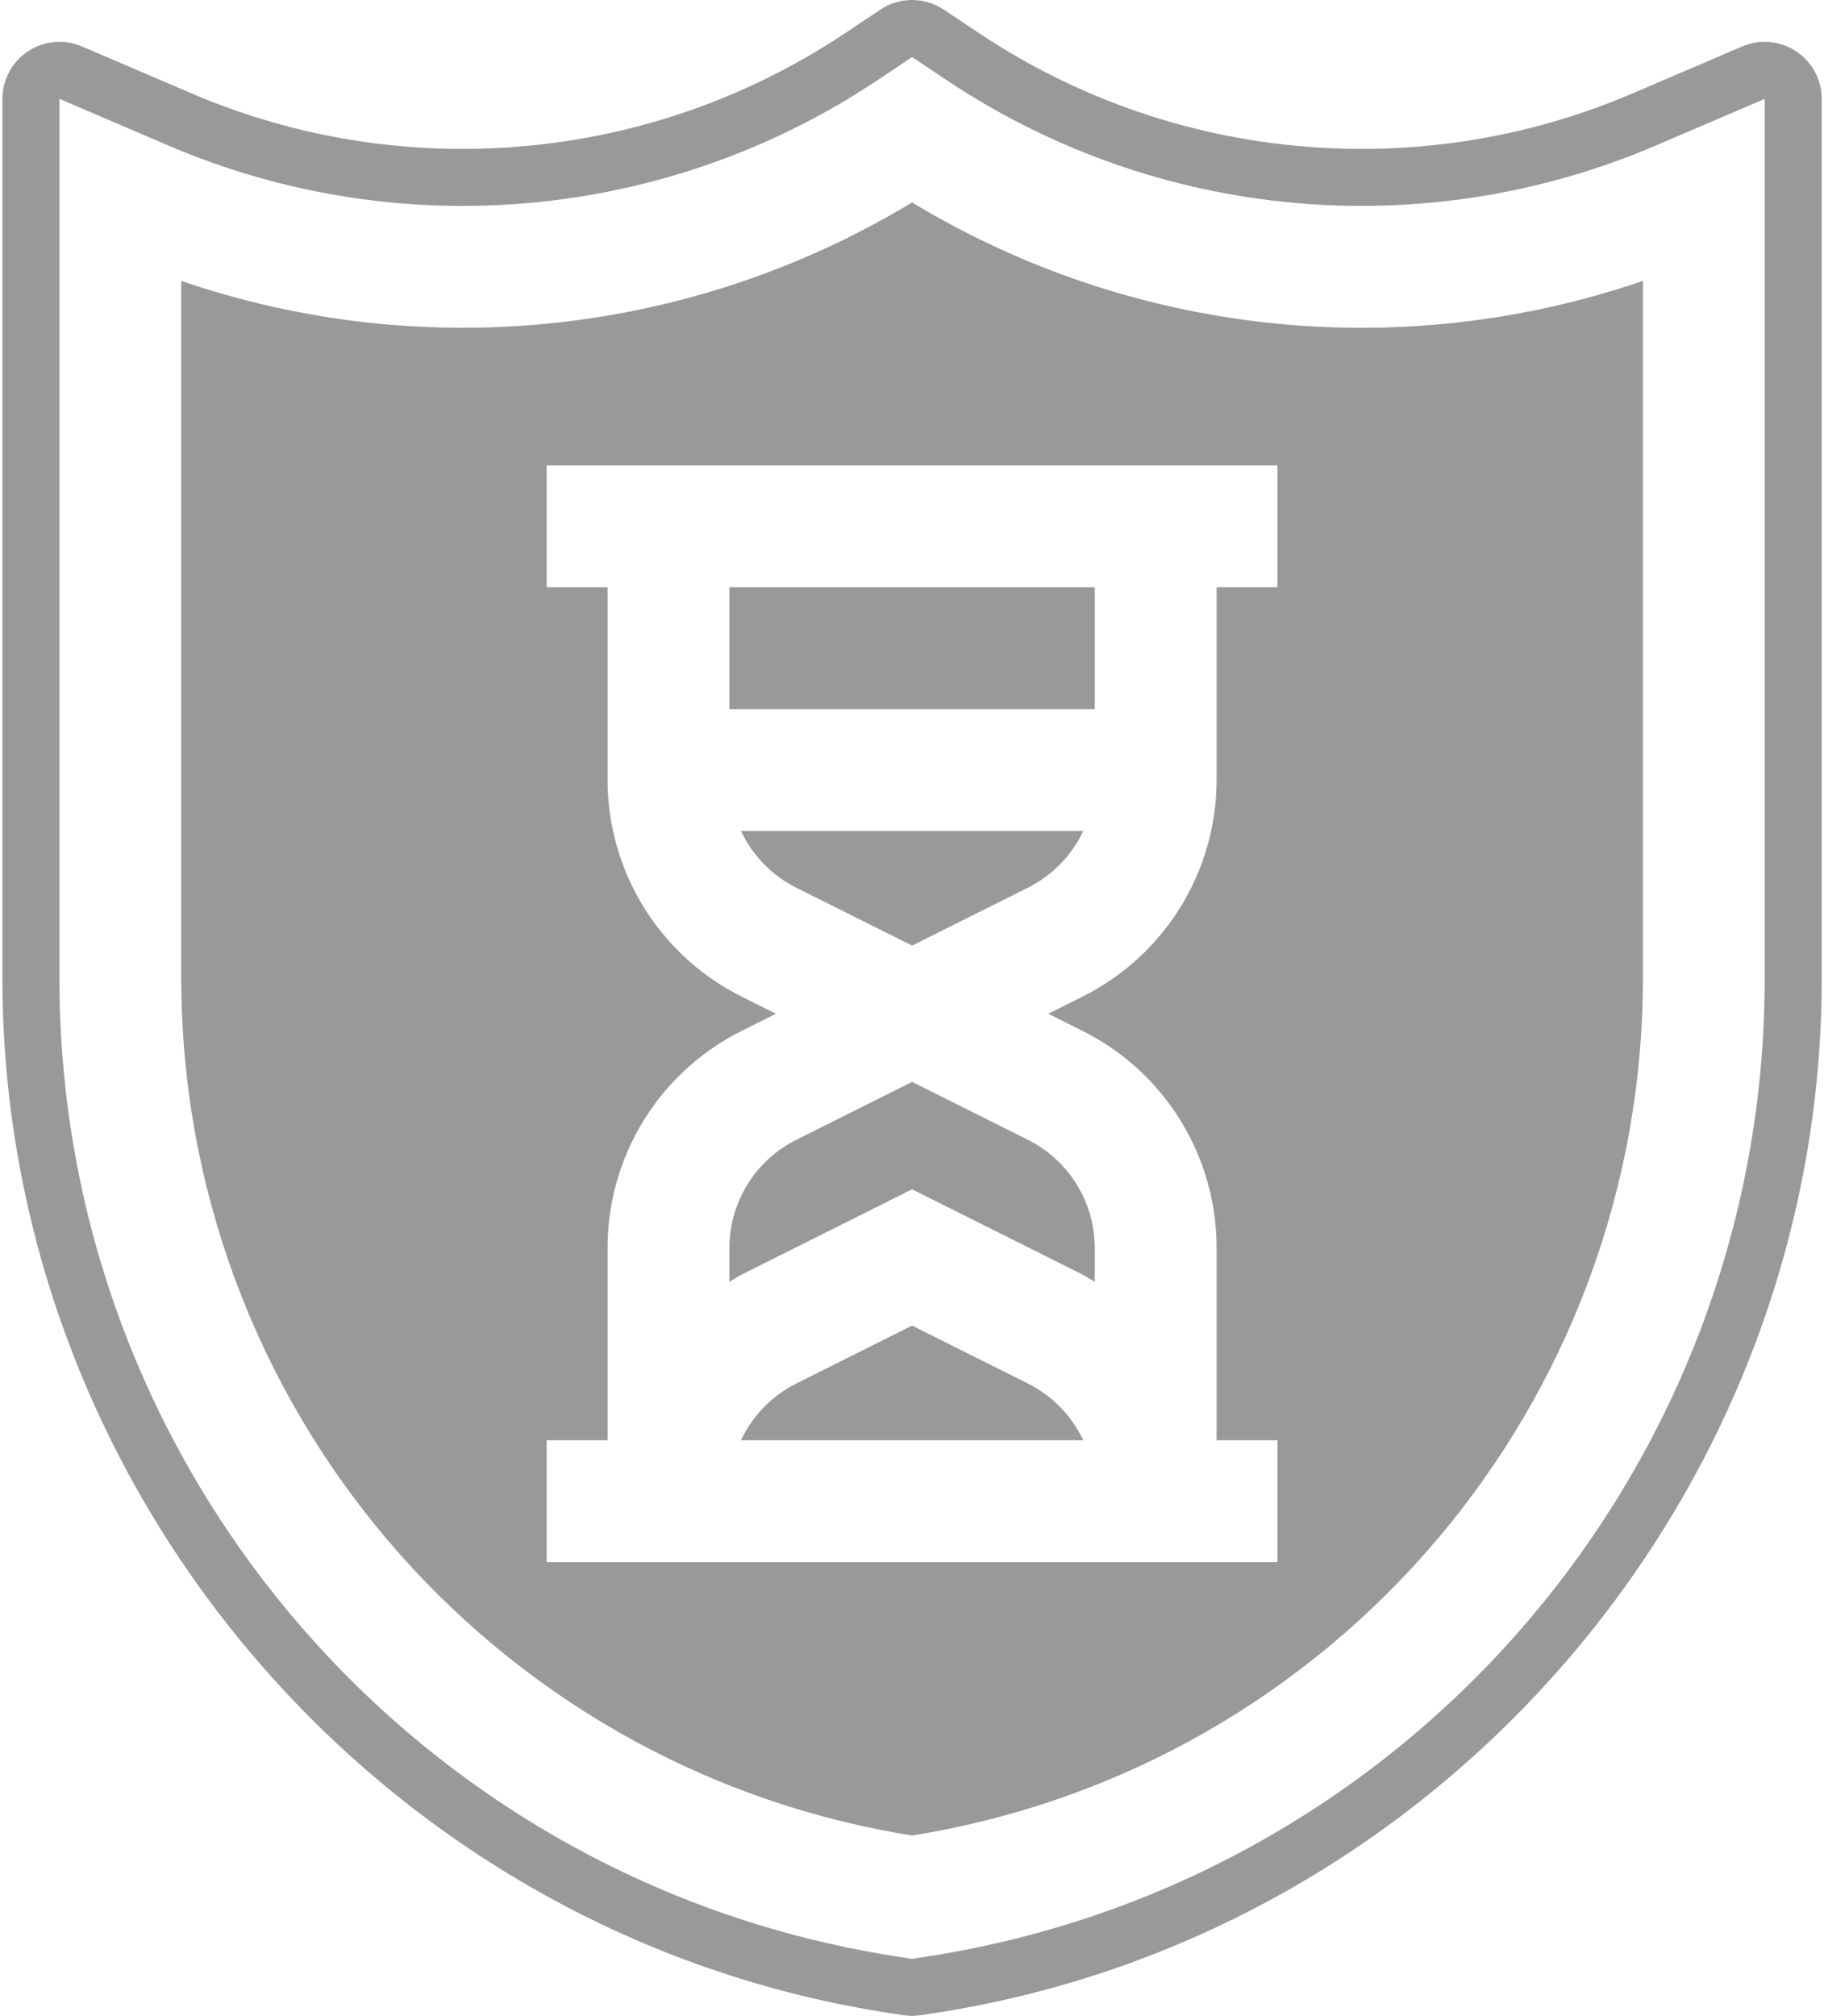 <?xml version="1.0" encoding="UTF-8" standalone="no"?><svg xmlns="http://www.w3.org/2000/svg" xmlns:xlink="http://www.w3.org/1999/xlink" fill="#999997" height="500" preserveAspectRatio="xMidYMid meet" version="1" viewBox="-0.6 0.0 452.6 500.0" width="452.6" zoomAndPan="magnify"><g id="change1_1"><path d="M 197.09 220.234 L 225.719 234.539 L 254.352 220.234 C 260.422 217.223 265.316 212.238 268.199 206.109 L 183.258 206.109 C 186.145 212.238 191.023 217.223 197.09 220.234"/><path d="M 254.352 343.102 L 225.719 328.789 L 197.098 343.102 C 191.023 346.113 186.145 351.09 183.258 357.223 L 268.188 357.223 C 265.305 351.09 260.422 346.113 254.352 343.102"/><path d="M 225.719 268.34 L 197.09 282.656 C 186.82 287.738 180.34 298.23 180.387 309.691 L 180.387 317.945 C 181.461 317.328 182.453 316.621 183.574 316.066 L 225.719 294.992 L 267.867 316.066 C 268.98 316.621 269.984 317.328 271.055 317.945 L 271.055 309.691 C 271.102 298.23 264.613 287.738 254.352 282.656 L 225.719 268.34"/><path d="M 271.055 145.656 L 180.387 145.656 L 180.387 175.883 L 271.055 175.883 L 271.055 145.656"/><path d="M 316.391 145.656 L 301.281 145.656 L 301.281 193.195 C 301.363 216.113 288.402 237.086 267.867 247.266 L 259.512 251.441 L 267.867 255.621 C 288.402 265.801 301.363 286.773 301.281 309.691 L 301.281 357.223 L 316.391 357.223 L 316.391 387.445 L 135.051 387.445 L 135.051 357.223 L 150.164 357.223 L 150.164 309.691 C 150.078 286.773 163.043 265.801 183.574 255.621 L 191.926 251.441 L 183.574 247.266 C 163.043 237.086 150.078 216.113 150.164 193.195 L 150.164 145.656 L 135.051 145.656 L 135.051 115.438 L 316.391 115.438 Z M 225.719 50.211 C 171.133 83.211 104.727 90.34 44.383 69.668 L 44.383 241.57 C 43.875 347.762 120.855 438.477 225.719 455.258 C 330.578 438.477 407.57 347.762 407.062 241.57 L 407.062 69.668 C 346.711 90.352 280.305 83.219 225.719 50.211"/><path d="M 437.281 241.57 C 437.863 363.594 348.711 467.508 228.016 485.5 L 225.719 485.855 L 223.426 485.5 C 102.73 467.508 13.578 363.594 14.152 241.57 L 14.152 24.523 L 40.84 35.949 C 98.609 60.832 165.059 54.734 217.34 19.754 L 225.719 14.152 L 234.102 19.754 C 286.375 54.723 352.816 60.824 410.602 35.949 L 437.281 24.523 Z M 445.074 12.715 C 442.727 11.164 440.008 10.375 437.281 10.375 C 435.395 10.375 433.504 10.762 431.719 11.516 L 405 22.949 C 383.48 32.219 360.676 36.926 337.25 36.926 C 303.207 36.926 270.262 26.922 241.961 7.977 L 233.574 2.387 C 231.199 0.793 228.465 0 225.723 0 C 222.984 0 220.246 0.793 217.867 2.379 L 209.465 7.988 C 181.184 26.922 148.234 36.926 114.188 36.926 C 90.758 36.926 67.965 32.227 46.402 22.941 L 19.719 11.516 C 17.934 10.762 16.043 10.375 14.152 10.375 C 11.422 10.375 8.707 11.164 6.359 12.715 C 2.391 15.328 0.004 19.77 0.004 24.523 L 0.004 241.508 C -0.602 369.684 94.551 480.598 221.289 499.484 L 223.59 499.832 C 224.301 499.945 225.008 500 225.723 500 C 226.438 500 227.148 499.945 227.855 499.832 L 230.102 499.492 C 356.891 480.598 452.039 369.684 451.434 241.57 L 451.434 24.523 C 451.434 19.77 449.047 15.328 445.074 12.715"/></g></svg>